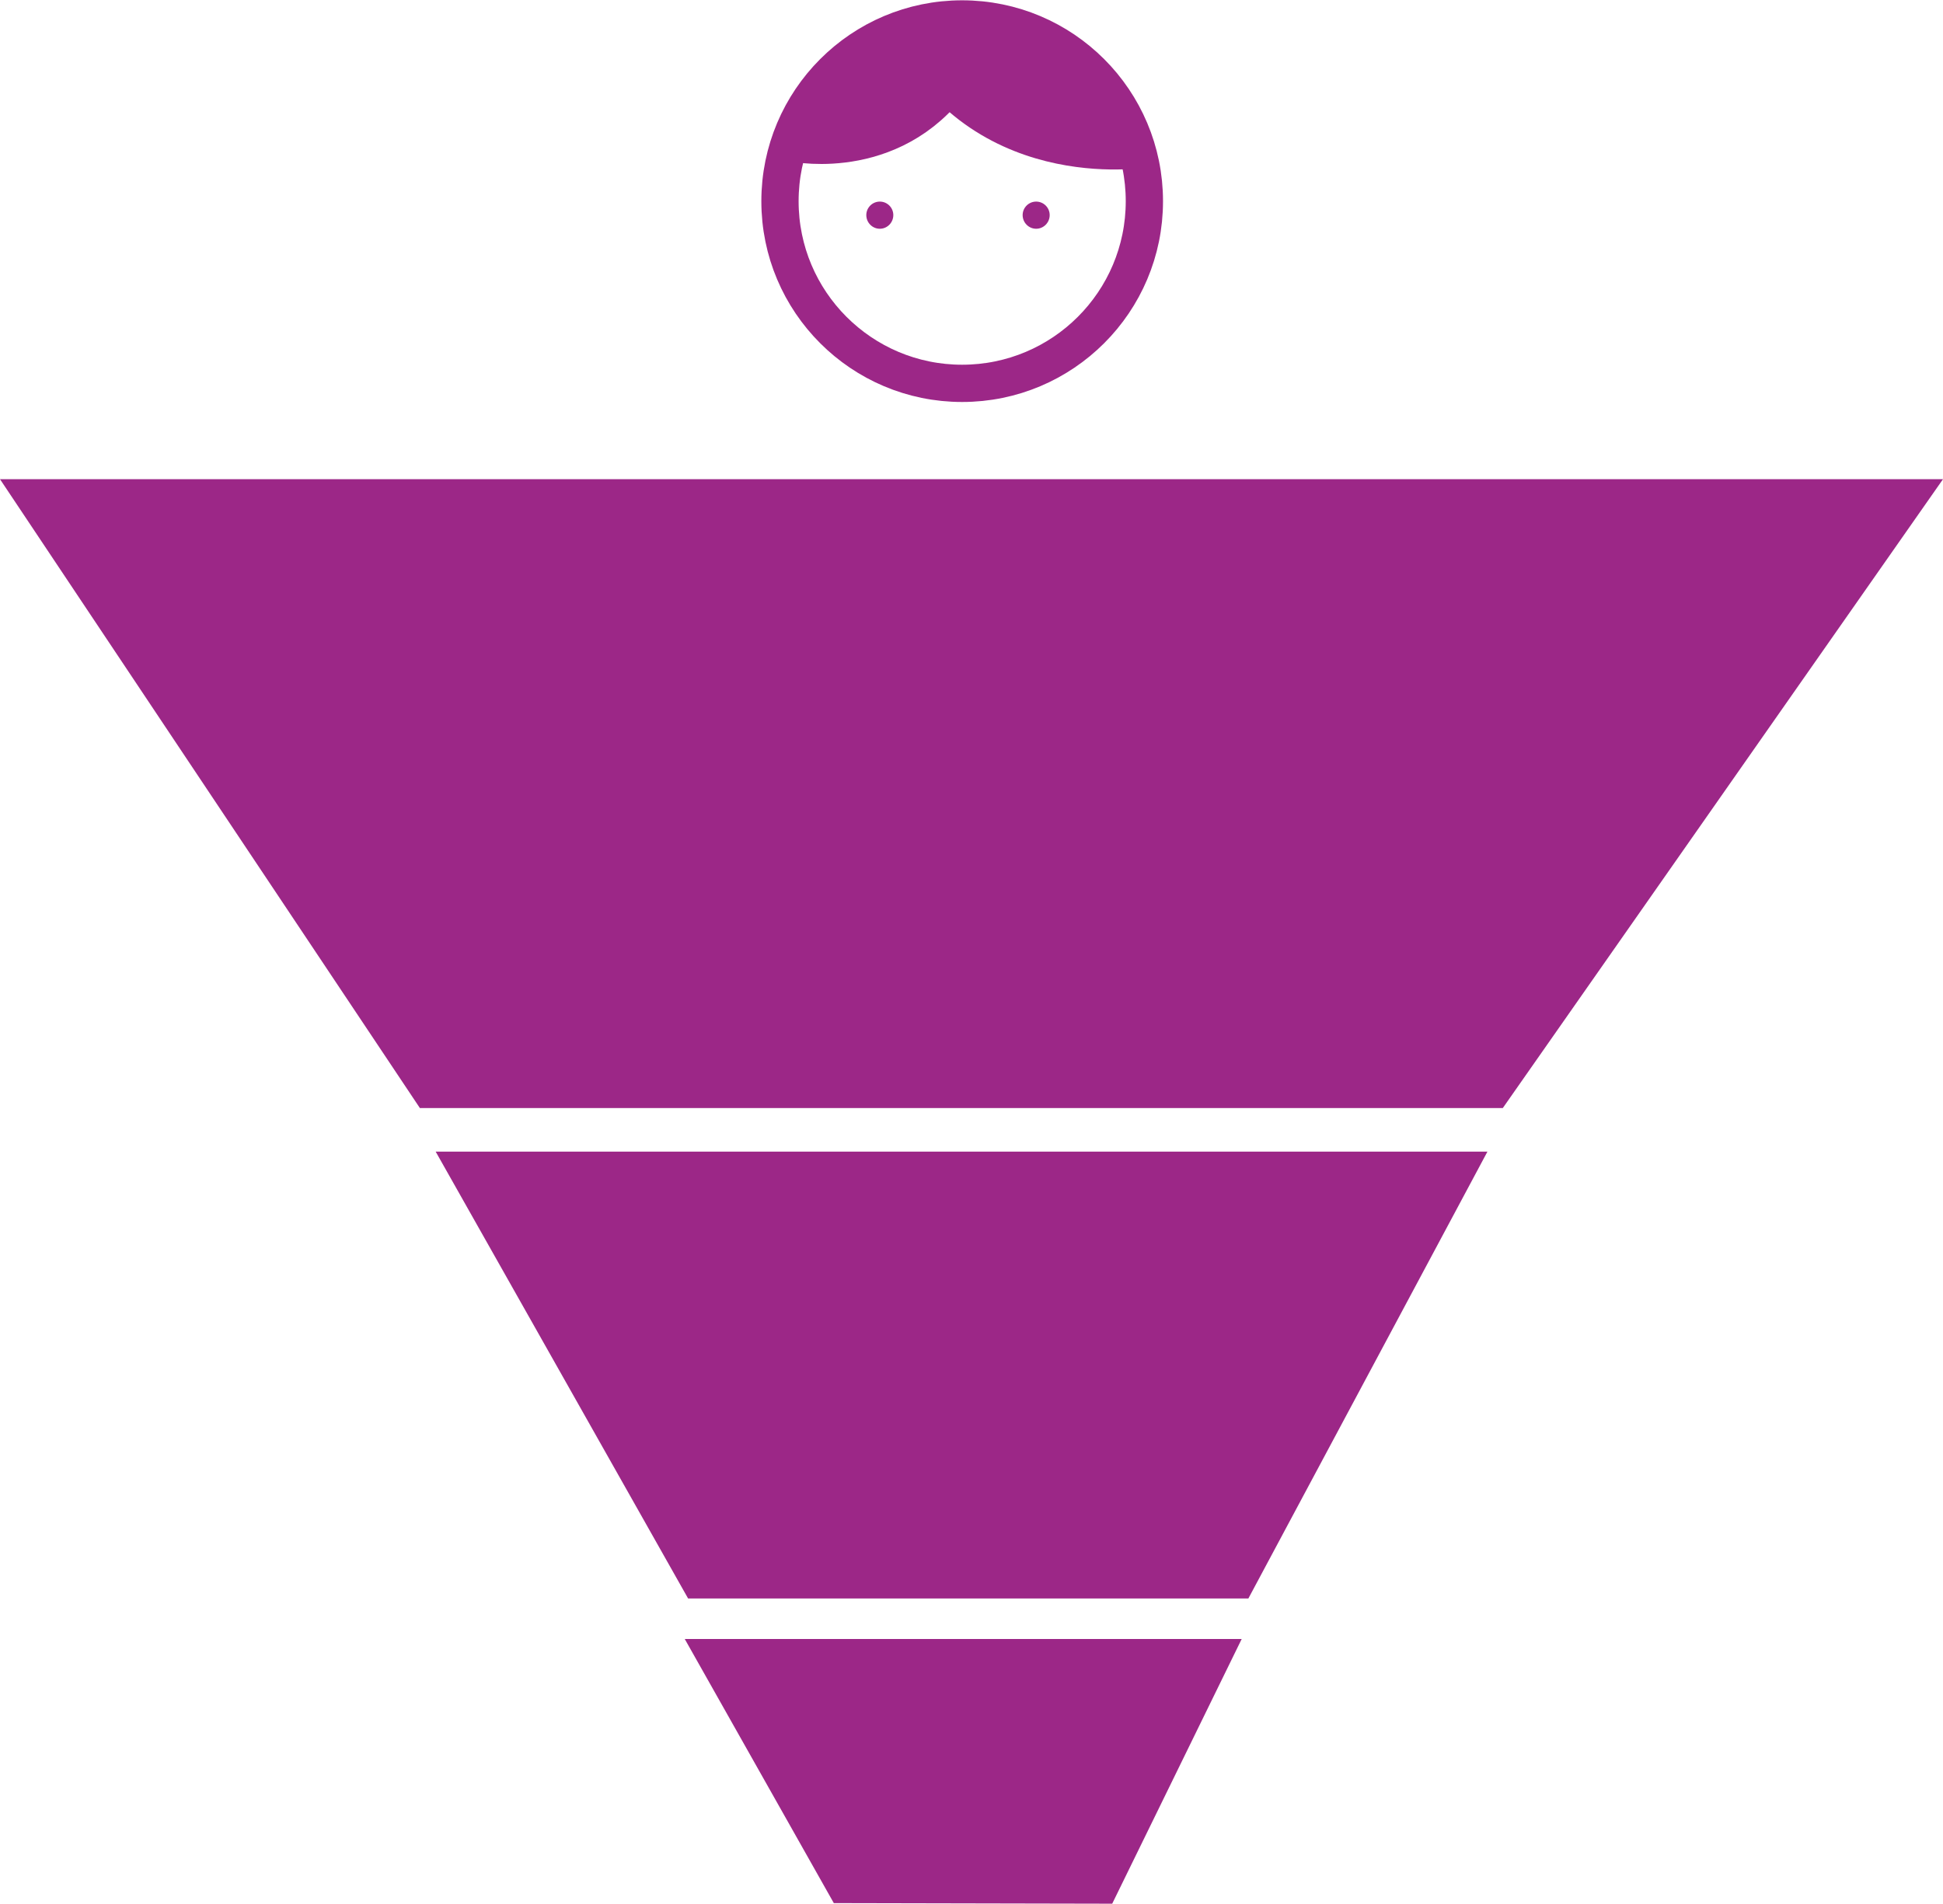 <?xml version="1.0" encoding="UTF-8"?>
<svg xmlns="http://www.w3.org/2000/svg" xmlns:xlink="http://www.w3.org/1999/xlink" width="50pt" height="49pt" viewBox="0 0 50 49" version="1.1">
<g id="surface1">
<path style="fill:none;stroke-width:4.3;stroke-linecap:butt;stroke-linejoin:miter;stroke:rgb(61.176%,15.294%,52.941%);stroke-opacity:1;stroke-miterlimit:10;" d="M 132.057 23.186 C 132.057 34.797 122.644 44.205 111.023 44.205 C 99.42 44.205 90.007 34.797 90.007 23.186 C 90.007 11.558 99.42 2.15 111.023 2.15 C 122.644 2.15 132.057 11.558 132.057 23.186 Z M 132.057 23.186 " transform="matrix(0.223,0,0,0.223,0,0.008)"/>
<path style="fill:none;stroke-width:6.78;stroke-linecap:butt;stroke-linejoin:miter;stroke:rgb(61.176%,15.294%,52.941%);stroke-opacity:1;stroke-miterlimit:10;" d="M 109.656 7.378 C 103.258 17.556 92.005 15.282 92.005 15.282 " transform="matrix(0.223,0,0,0.223,0,0.008)"/>
<path style="fill:none;stroke-width:5.02;stroke-linecap:butt;stroke-linejoin:miter;stroke:rgb(61.176%,15.294%,52.941%);stroke-opacity:1;stroke-miterlimit:10;" d="M 132.057 16.786 C 132.057 16.786 112.636 20.074 104.433 1.713 " transform="matrix(0.223,0,0,0.223,0,0.008)"/>
<path style=" stroke:none;fill-rule:nonzero;fill:rgb(61.176%,15.294%,52.941%);fill-opacity:1;" d="M 23.449 1.41 C 23.223 1.086 22.516 1.195 21.879 1.652 C 21.238 2.109 20.906 2.742 21.133 3.062 C 21.363 3.383 22.066 3.273 22.707 2.816 C 23.344 2.359 23.68 1.73 23.449 1.41 Z M 23.449 1.41 "/>
<path style=" stroke:none;fill-rule:nonzero;fill:rgb(61.176%,15.294%,52.941%);fill-opacity:1;" d="M 26.816 1.418 C 25.516 0.668 24.238 0.445 23.965 0.922 C 23.688 1.402 24.52 2.398 25.82 3.148 C 27.117 3.902 28.395 4.125 28.668 3.645 C 28.945 3.168 28.113 2.172 26.816 1.418 Z M 26.816 1.418 "/>
<path style=" stroke:none;fill-rule:nonzero;fill:rgb(61.176%,15.294%,52.941%);fill-opacity:1;" d="M 22.988 5.535 C 22.988 5.73 22.832 5.887 22.641 5.887 C 22.449 5.887 22.293 5.73 22.293 5.535 C 22.293 5.344 22.449 5.188 22.641 5.188 C 22.832 5.188 22.988 5.344 22.988 5.535 Z M 22.988 5.535 "/>
<path style=" stroke:none;fill-rule:nonzero;fill:rgb(61.176%,15.294%,52.941%);fill-opacity:1;" d="M 27.012 5.535 C 27.012 5.73 26.855 5.887 26.664 5.887 C 26.473 5.887 26.316 5.73 26.316 5.535 C 26.316 5.344 26.473 5.188 26.664 5.188 C 26.855 5.188 27.012 5.344 27.012 5.535 Z M 27.012 5.535 "/>
<path style=" stroke:none;fill-rule:nonzero;fill:rgb(61.176%,15.294%,52.941%);fill-opacity:1;" d="M 38.672 28.516 L 10.805 28.516 L 0 12.332 L 50 12.332 Z M 38.672 28.516 "/>
<path style=" stroke:none;fill-rule:nonzero;fill:rgb(61.176%,15.294%,52.941%);fill-opacity:1;" d="M 32.125 41.137 L 17.707 41.137 L 11.211 29.637 L 38.277 29.637 Z M 32.125 41.137 "/>
<path style=" stroke:none;fill-rule:nonzero;fill:rgb(61.176%,15.294%,52.941%);fill-opacity:1;" d="M 28.621 48.992 L 21.457 48.977 L 17.621 42.18 L 31.953 42.18 Z M 28.621 48.992 "/>
</g>
</svg>

